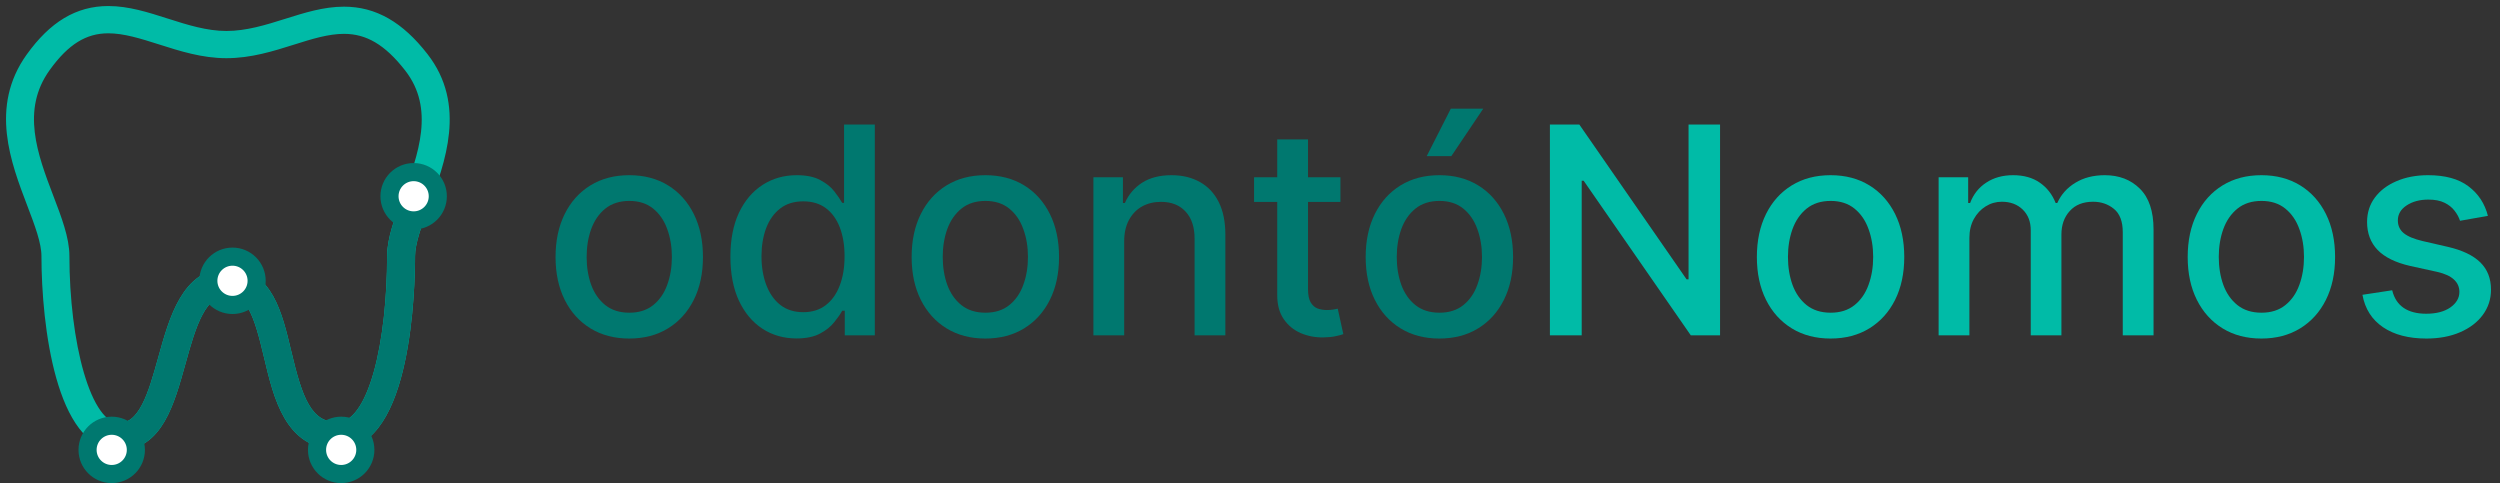 <svg width="207" height="40" viewBox="0 0 207 40" fill="none" xmlns="http://www.w3.org/2000/svg">
<rect x="0" y="0" width="207" height="40" fill="#333333" stroke="none"/>
<path d="M9.844 36.79C5.178 36.79 3.932 26.987 3.932 21.196C3.932 20.018 3.347 18.479 2.724 16.849C1.372 13.301 -0.313 8.888 2.62 4.804C4.485 2.209 6.5 1 8.968 1C10.565 1 12.105 1.492 13.738 2.014C15.357 2.531 17.032 3.065 18.747 3.065C20.49 3.065 22.156 2.542 23.767 2.035C25.375 1.529 26.892 1.052 28.482 1.052C30.947 1.052 33.018 2.237 35.001 4.786C38.076 8.736 36.394 13.262 35.041 16.902C34.437 18.524 33.868 20.059 33.868 21.196C33.868 23.788 33.582 36.722 27.954 36.722C24.066 36.722 23.154 32.88 22.351 29.491C21.534 26.045 20.891 23.953 18.874 23.953C16.554 23.953 15.735 26.898 14.867 30.017C13.943 33.344 12.985 36.79 9.844 36.79ZM8.966 2.258C6.946 2.258 5.321 3.263 3.704 5.515C1.154 9.064 2.643 12.971 3.958 16.417C4.621 18.154 5.247 19.795 5.247 21.194C5.247 28.241 6.966 35.531 9.843 35.531C11.972 35.531 12.759 32.694 13.595 29.69C14.507 26.411 15.541 22.692 18.872 22.692C22.087 22.692 22.872 26.006 23.634 29.21C24.53 32.986 25.312 35.461 27.954 35.461C31.113 35.461 32.551 28.065 32.551 21.192C32.551 19.839 33.158 18.206 33.801 16.478C35.113 12.946 36.599 8.943 33.944 5.531C32.208 3.299 30.524 2.303 28.482 2.303C27.105 2.303 25.682 2.749 24.178 3.224C22.468 3.762 20.702 4.318 18.747 4.318C16.819 4.318 15.041 3.751 13.32 3.202C11.793 2.718 10.349 2.258 8.966 2.258Z" fill="#00BBA7" stroke="#00BBA7"/>
<path d="M9.844 36.79L9.843 35.531H12L14.867 30.017L15.5 26L18.872 22.692L22.351 25.5L23.634 29.209L23.553 28.869L24.5 34L27.954 36.722L31.5 33L33.114 29.491L32.551 21.192L35.041 16.902C34.437 18.524 33.868 20.059 33.868 21.196C33.868 23.788 33.582 36.722 27.954 36.722C24.066 36.722 23.154 32.88 22.351 29.491C21.534 26.045 20.891 23.953 18.874 23.953C16.554 23.953 15.735 26.898 14.867 30.017C13.943 33.344 12.985 36.79 9.844 36.79ZM14.867 30.017L12 35.531H9.843C11.972 35.531 12.759 32.694 13.595 29.69C14.507 26.411 15.541 22.692 18.872 22.692C22.087 22.692 22.872 26.006 23.634 29.209C24.53 32.986 25.312 35.461 27.954 35.461C31.113 35.461 32.551 28.065 32.551 21.192C32.551 19.839 33.158 18.206 33.801 16.478L35.041 16.902L32.551 21.192L33.114 29.491L31.5 33L27.954 36.722L24.5 34L23.553 28.869L23.634 29.209L22.351 25.5L18.872 22.692L15.5 26L14.867 30.017Z" fill="#00786F"/>
<path d="M9.843 35.531L9.844 36.79C12.985 36.79 13.943 33.344 14.867 30.017M9.843 35.531H12L14.867 30.017M9.843 35.531C11.972 35.531 12.759 32.694 13.595 29.69C14.507 26.411 15.541 22.692 18.872 22.692M14.867 30.017C15.735 26.898 16.554 23.953 18.874 23.953C20.891 23.953 21.534 26.045 22.351 29.491C23.154 32.88 24.066 36.722 27.954 36.722M14.867 30.017L15.5 26L18.872 22.692M18.872 22.692C22.087 22.692 22.872 26.006 23.634 29.209M18.872 22.692L22.351 25.5L23.634 29.209M23.634 29.209L23.553 28.869L24.5 34L27.954 36.722M23.634 29.209C24.53 32.986 25.312 35.461 27.954 35.461C31.113 35.461 32.551 28.065 32.551 21.192M35.041 16.902C34.437 18.524 33.868 20.059 33.868 21.196C33.868 23.788 33.582 36.722 27.954 36.722M35.041 16.902L33.801 16.478C33.158 18.206 32.551 19.839 32.551 21.192M35.041 16.902L32.551 21.192M27.954 36.722L31.5 33L33.114 29.491L32.551 21.192" stroke="#00786F"/>
<circle cx="19.25" cy="23.25" r="2" fill="white" stroke="#00786F" stroke-width="1.5"/>
<circle cx="9.25" cy="37.25" r="2" fill="white" stroke="#00786F" stroke-width="1.5"/>
<circle cx="28.25" cy="37.25" r="2" fill="white" stroke="#00786F" stroke-width="1.5"/>
<path d="M52.102 28.031C50.875 28.031 49.804 27.75 48.889 27.188C47.974 26.625 47.264 25.838 46.758 24.827C46.253 23.815 46 22.634 46 21.281C46 19.923 46.253 18.736 46.758 17.719C47.264 16.702 47.974 15.912 48.889 15.349C49.804 14.787 50.875 14.506 52.102 14.506C53.33 14.506 54.401 14.787 55.315 15.349C56.23 15.912 56.94 16.702 57.446 17.719C57.952 18.736 58.205 19.923 58.205 21.281C58.205 22.634 57.952 23.815 57.446 24.827C56.94 25.838 56.23 26.625 55.315 27.188C54.401 27.75 53.33 28.031 52.102 28.031ZM52.111 25.892C52.906 25.892 53.565 25.682 54.088 25.261C54.611 24.841 54.997 24.281 55.247 23.582C55.503 22.884 55.631 22.114 55.631 21.273C55.631 20.438 55.503 19.671 55.247 18.972C54.997 18.267 54.611 17.702 54.088 17.276C53.565 16.849 52.906 16.636 52.111 16.636C51.31 16.636 50.645 16.849 50.117 17.276C49.594 17.702 49.205 18.267 48.949 18.972C48.699 19.671 48.574 20.438 48.574 21.273C48.574 22.114 48.699 22.884 48.949 23.582C49.205 24.281 49.594 24.841 50.117 25.261C50.645 25.682 51.31 25.892 52.111 25.892Z" fill="#00786F"/>
<path d="M65.95 28.023C64.893 28.023 63.95 27.753 63.12 27.213C62.296 26.668 61.648 25.892 61.177 24.886C60.711 23.875 60.478 22.662 60.478 21.247C60.478 19.832 60.714 18.622 61.185 17.616C61.663 16.611 62.316 15.841 63.146 15.307C63.975 14.773 64.915 14.506 65.967 14.506C66.779 14.506 67.433 14.642 67.927 14.915C68.427 15.182 68.813 15.494 69.086 15.852C69.364 16.21 69.58 16.526 69.734 16.798H69.887V10.312H72.435V27.767H69.947V25.73H69.734C69.58 26.009 69.359 26.327 69.069 26.685C68.785 27.043 68.393 27.355 67.893 27.622C67.393 27.889 66.745 28.023 65.95 28.023ZM66.512 25.849C67.245 25.849 67.864 25.656 68.37 25.27C68.881 24.878 69.268 24.335 69.529 23.642C69.796 22.949 69.93 22.142 69.93 21.222C69.93 20.312 69.799 19.517 69.538 18.835C69.276 18.153 68.893 17.622 68.387 17.241C67.881 16.861 67.256 16.671 66.512 16.671C65.745 16.671 65.106 16.869 64.594 17.267C64.083 17.665 63.697 18.207 63.435 18.895C63.18 19.582 63.052 20.358 63.052 21.222C63.052 22.097 63.182 22.884 63.444 23.582C63.705 24.281 64.092 24.835 64.603 25.244C65.12 25.648 65.756 25.849 66.512 25.849Z" fill="#00786F"/>
<path d="M81.587 28.031C80.359 28.031 79.288 27.75 78.374 27.188C77.459 26.625 76.749 25.838 76.243 24.827C75.737 23.815 75.484 22.634 75.484 21.281C75.484 19.923 75.737 18.736 76.243 17.719C76.749 16.702 77.459 15.912 78.374 15.349C79.288 14.787 80.359 14.506 81.587 14.506C82.814 14.506 83.885 14.787 84.8 15.349C85.715 15.912 86.425 16.702 86.93 17.719C87.436 18.736 87.689 19.923 87.689 21.281C87.689 22.634 87.436 23.815 86.93 24.827C86.425 25.838 85.715 26.625 84.8 27.188C83.885 27.75 82.814 28.031 81.587 28.031ZM81.595 25.892C82.391 25.892 83.05 25.682 83.572 25.261C84.095 24.841 84.481 24.281 84.731 23.582C84.987 22.884 85.115 22.114 85.115 21.273C85.115 20.438 84.987 19.671 84.731 18.972C84.481 18.267 84.095 17.702 83.572 17.276C83.05 16.849 82.391 16.636 81.595 16.636C80.794 16.636 80.129 16.849 79.601 17.276C79.078 17.702 78.689 18.267 78.433 18.972C78.183 19.671 78.058 20.438 78.058 21.273C78.058 22.114 78.183 22.884 78.433 23.582C78.689 24.281 79.078 24.841 79.601 25.261C80.129 25.682 80.794 25.892 81.595 25.892Z" fill="#00786F"/>
<path d="M93.082 19.994V27.767H90.533V14.676H92.979V16.807H93.141C93.442 16.114 93.914 15.557 94.556 15.136C95.204 14.716 96.019 14.506 97.002 14.506C97.894 14.506 98.675 14.693 99.346 15.068C100.016 15.438 100.536 15.989 100.906 16.722C101.275 17.454 101.46 18.361 101.46 19.44V27.767H98.911V19.747C98.911 18.798 98.664 18.057 98.17 17.523C97.675 16.983 96.996 16.713 96.133 16.713C95.542 16.713 95.016 16.841 94.556 17.097C94.102 17.352 93.741 17.727 93.474 18.222C93.212 18.71 93.082 19.301 93.082 19.994Z" fill="#00786F"/>
<path d="M110.988 14.676V16.722H103.837V14.676H110.988ZM105.755 11.54H108.303V23.923C108.303 24.418 108.377 24.79 108.525 25.04C108.673 25.284 108.863 25.452 109.096 25.543C109.335 25.628 109.593 25.671 109.871 25.671C110.076 25.671 110.255 25.656 110.408 25.628C110.562 25.599 110.681 25.577 110.766 25.56L111.227 27.665C111.079 27.722 110.869 27.778 110.596 27.835C110.323 27.898 109.982 27.932 109.573 27.938C108.903 27.949 108.278 27.829 107.698 27.579C107.119 27.329 106.65 26.943 106.292 26.421C105.934 25.898 105.755 25.241 105.755 24.452V11.54Z" fill="#00786F"/>
<path d="M119.18 28.031C117.953 28.031 116.882 27.75 115.967 27.188C115.053 26.625 114.342 25.838 113.837 24.827C113.331 23.815 113.078 22.634 113.078 21.281C113.078 19.923 113.331 18.736 113.837 17.719C114.342 16.702 115.053 15.912 115.967 15.349C116.882 14.787 117.953 14.506 119.18 14.506C120.408 14.506 121.479 14.787 122.393 15.349C123.308 15.912 124.018 16.702 124.524 17.719C125.03 18.736 125.283 19.923 125.283 21.281C125.283 22.634 125.03 23.815 124.524 24.827C124.018 25.838 123.308 26.625 122.393 27.188C121.479 27.75 120.408 28.031 119.18 28.031ZM119.189 25.892C119.984 25.892 120.643 25.682 121.166 25.261C121.689 24.841 122.075 24.281 122.325 23.582C122.581 22.884 122.709 22.114 122.709 21.273C122.709 20.438 122.581 19.671 122.325 18.972C122.075 18.267 121.689 17.702 121.166 17.276C120.643 16.849 119.984 16.636 119.189 16.636C118.388 16.636 117.723 16.849 117.195 17.276C116.672 17.702 116.283 18.267 116.027 18.972C115.777 19.671 115.652 20.438 115.652 21.273C115.652 22.114 115.777 22.884 116.027 23.582C116.283 24.281 116.672 24.841 117.195 25.261C117.723 25.682 118.388 25.892 119.189 25.892ZM118.132 12.929L120.126 9H122.811L120.169 12.929H118.132Z" fill="#00786F"/>
<path d="M142.42 10.312V27.767H139.999L131.127 14.966H130.965V27.767H128.332V10.312H130.769L139.65 23.131H139.812V10.312H142.42Z" fill="#00BBA7"/>
<path d="M151.571 28.031C150.344 28.031 149.273 27.75 148.358 27.188C147.443 26.625 146.733 25.838 146.227 24.827C145.722 23.815 145.469 22.634 145.469 21.281C145.469 19.923 145.722 18.736 146.227 17.719C146.733 16.702 147.443 15.912 148.358 15.349C149.273 14.787 150.344 14.506 151.571 14.506C152.798 14.506 153.869 14.787 154.784 15.349C155.699 15.912 156.409 16.702 156.915 17.719C157.42 18.736 157.673 19.923 157.673 21.281C157.673 22.634 157.42 23.815 156.915 24.827C156.409 25.838 155.699 26.625 154.784 27.188C153.869 27.75 152.798 28.031 151.571 28.031ZM151.58 25.892C152.375 25.892 153.034 25.682 153.557 25.261C154.08 24.841 154.466 24.281 154.716 23.582C154.972 22.884 155.099 22.114 155.099 21.273C155.099 20.438 154.972 19.671 154.716 18.972C154.466 18.267 154.08 17.702 153.557 17.276C153.034 16.849 152.375 16.636 151.58 16.636C150.778 16.636 150.114 16.849 149.585 17.276C149.063 17.702 148.673 18.267 148.418 18.972C148.168 19.671 148.043 20.438 148.043 21.273C148.043 22.114 148.168 22.884 148.418 23.582C148.673 24.281 149.063 24.841 149.585 25.261C150.114 25.682 150.778 25.892 151.58 25.892Z" fill="#00BBA7"/>
<path d="M160.518 27.767V14.676H162.964V16.807H163.126C163.398 16.085 163.844 15.523 164.464 15.119C165.083 14.71 165.825 14.506 166.688 14.506C167.563 14.506 168.296 14.71 168.887 15.119C169.484 15.528 169.924 16.091 170.208 16.807H170.344C170.657 16.108 171.154 15.551 171.836 15.136C172.518 14.716 173.33 14.506 174.273 14.506C175.461 14.506 176.43 14.878 177.18 15.622C177.935 16.366 178.313 17.489 178.313 18.989V27.767H175.765V19.227C175.765 18.341 175.523 17.699 175.04 17.301C174.558 16.903 173.981 16.704 173.31 16.704C172.481 16.704 171.836 16.96 171.376 17.472C170.915 17.977 170.685 18.628 170.685 19.423V27.767H168.146V19.065C168.146 18.355 167.924 17.784 167.481 17.352C167.038 16.921 166.461 16.704 165.751 16.704C165.268 16.704 164.822 16.832 164.413 17.088C164.009 17.338 163.683 17.688 163.433 18.136C163.188 18.585 163.066 19.105 163.066 19.696V27.767H160.518Z" fill="#00BBA7"/>
<path d="M187.243 28.031C186.016 28.031 184.945 27.75 184.03 27.188C183.115 26.625 182.405 25.838 181.899 24.827C181.393 23.815 181.141 22.634 181.141 21.281C181.141 19.923 181.393 18.736 181.899 17.719C182.405 16.702 183.115 15.912 184.03 15.349C184.945 14.787 186.016 14.506 187.243 14.506C188.47 14.506 189.541 14.787 190.456 15.349C191.371 15.912 192.081 16.702 192.587 17.719C193.092 18.736 193.345 19.923 193.345 21.281C193.345 22.634 193.092 23.815 192.587 24.827C192.081 25.838 191.371 26.625 190.456 27.188C189.541 27.75 188.47 28.031 187.243 28.031ZM187.251 25.892C188.047 25.892 188.706 25.682 189.229 25.261C189.751 24.841 190.138 24.281 190.388 23.582C190.643 22.884 190.771 22.114 190.771 21.273C190.771 20.438 190.643 19.671 190.388 18.972C190.138 18.267 189.751 17.702 189.229 17.276C188.706 16.849 188.047 16.636 187.251 16.636C186.45 16.636 185.786 16.849 185.257 17.276C184.734 17.702 184.345 18.267 184.089 18.972C183.839 19.671 183.714 20.438 183.714 21.273C183.714 22.114 183.839 22.884 184.089 23.582C184.345 24.281 184.734 24.841 185.257 25.261C185.786 25.682 186.45 25.892 187.251 25.892Z" fill="#00BBA7"/>
<path d="M205.999 17.872L203.69 18.281C203.593 17.986 203.44 17.704 203.229 17.438C203.025 17.171 202.746 16.952 202.394 16.781C202.042 16.611 201.602 16.526 201.073 16.526C200.352 16.526 199.749 16.688 199.266 17.011C198.783 17.329 198.542 17.741 198.542 18.247C198.542 18.685 198.704 19.037 199.028 19.304C199.352 19.571 199.874 19.79 200.596 19.96L202.675 20.438C203.88 20.716 204.778 21.145 205.369 21.724C205.96 22.304 206.255 23.057 206.255 23.983C206.255 24.767 206.028 25.466 205.573 26.079C205.124 26.688 204.496 27.165 203.69 27.511C202.889 27.858 201.96 28.031 200.903 28.031C199.437 28.031 198.241 27.719 197.315 27.094C196.388 26.463 195.82 25.568 195.61 24.409L198.073 24.034C198.227 24.676 198.542 25.162 199.019 25.491C199.496 25.815 200.119 25.977 200.886 25.977C201.721 25.977 202.388 25.804 202.888 25.457C203.388 25.105 203.638 24.676 203.638 24.171C203.638 23.761 203.485 23.418 203.178 23.139C202.877 22.861 202.414 22.651 201.789 22.509L199.573 22.023C198.352 21.744 197.448 21.301 196.863 20.693C196.283 20.085 195.994 19.315 195.994 18.384C195.994 17.611 196.21 16.935 196.641 16.355C197.073 15.776 197.67 15.324 198.431 15C199.192 14.671 200.065 14.506 201.048 14.506C202.462 14.506 203.576 14.812 204.388 15.426C205.201 16.034 205.738 16.849 205.999 17.872Z" fill="#00BBA7"/>
<circle cx="34.25" cy="16.25" r="2" fill="white" stroke="#00786F" stroke-width="1.5"/>
</svg>
